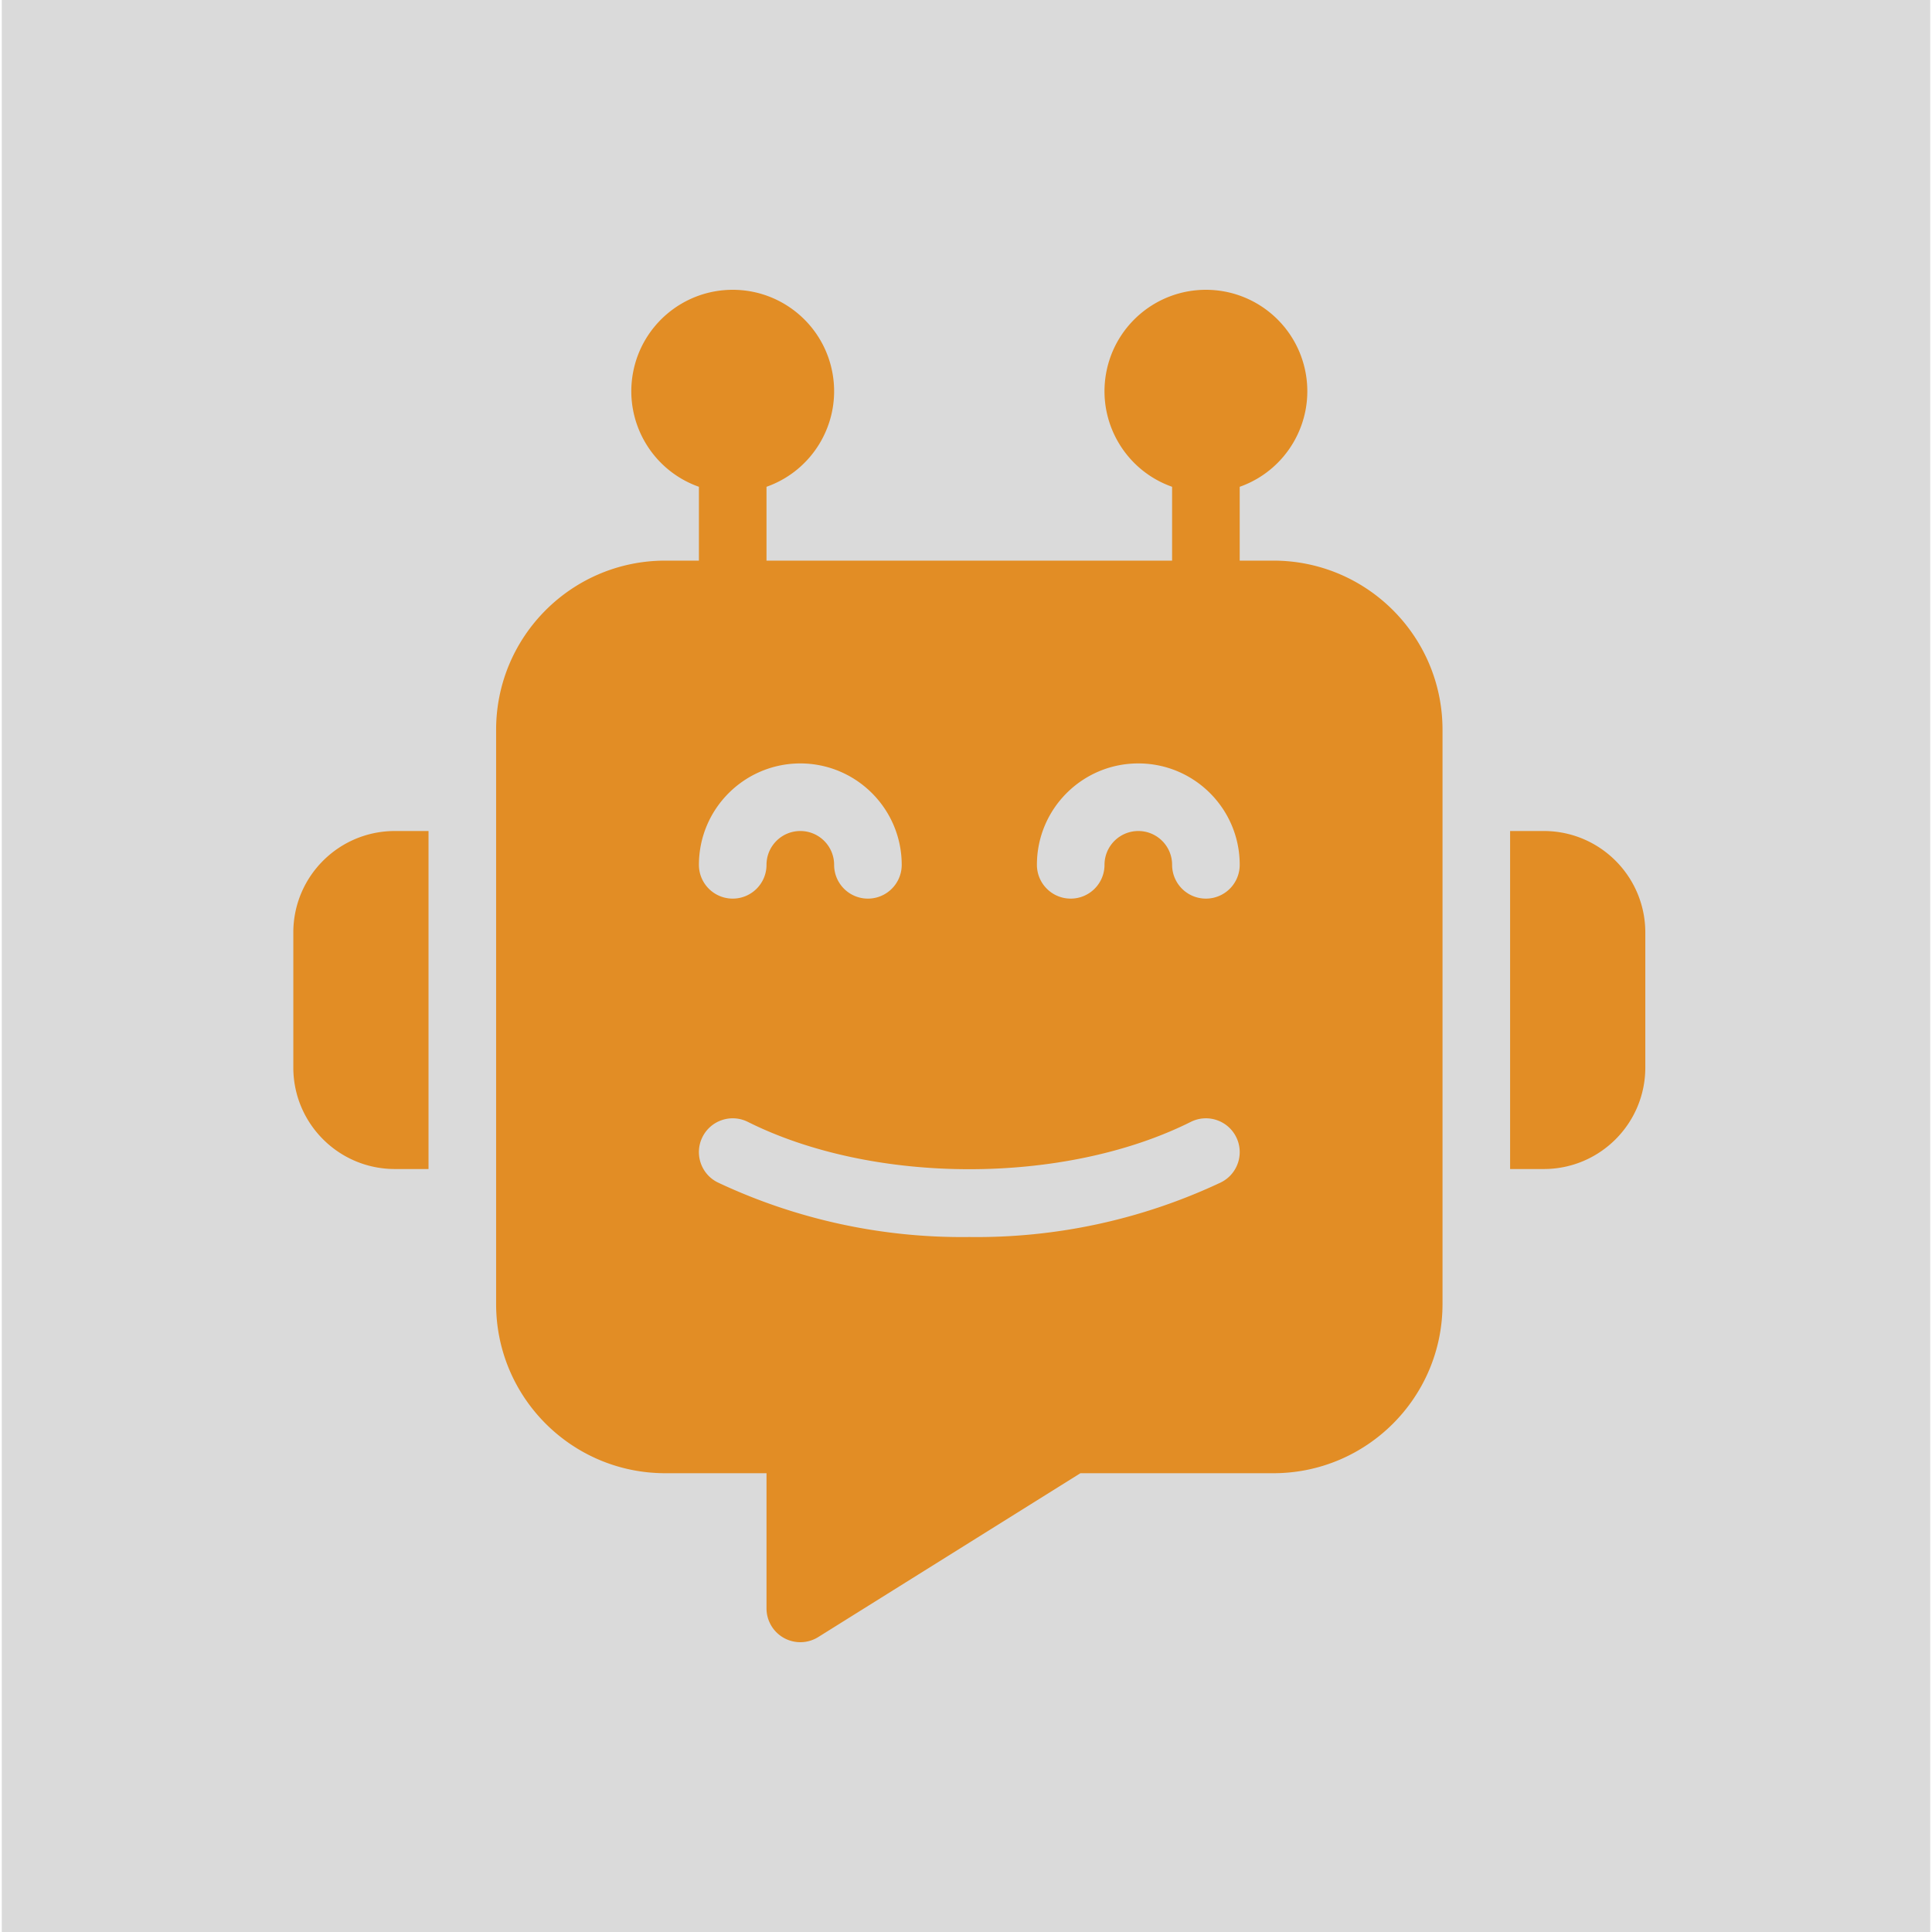 <svg xmlns="http://www.w3.org/2000/svg" version="1.1" xmlns:xlink="http://www.w3.org/1999/xlink" width="512" height="512" x="0" y="0" viewBox="0 0 426 426.798" style="enable-background:new 0 0 512 512" xml:space="preserve" class=""><rect width="426" height="426.798" fill="#dadada" shape="square"></rect><g transform="matrix(0.7,0,0,0.7,64.12,64.02)"><path d="M309.73 85.469h-10.664V62.168c14.692-5.191 23.508-20.219 20.872-35.578C317.3 11.227 303.983 0 288.397 0c-15.586 0-28.902 11.227-31.539 26.59-2.636 15.36 6.18 30.387 20.871 35.578v23.3h-128v-23.3c14.696-5.191 23.508-20.219 20.875-35.578C167.97 11.227 154.652 0 139.066 0c-15.586 0-28.906 11.227-31.539 26.59-2.636 15.36 6.176 30.387 20.871 35.578v23.3H117.73c-29.44.032-53.3 23.891-53.332 53.333v181.332c.032 29.445 23.891 53.305 53.332 53.336h32v42.664a10.675 10.675 0 0 0 5.5 9.328 10.662 10.662 0 0 0 10.82-.285l82.743-51.707h60.937c29.446-.028 53.31-23.89 53.336-53.336V138.8c-.027-29.442-23.89-53.305-53.336-53.332zm-149.332 64c17.665.02 31.98 14.336 32 32 0 5.89-4.773 10.664-10.668 10.664-5.89 0-10.664-4.774-10.664-10.664S166.29 170.8 160.398 170.8c-5.89 0-10.668 4.777-10.668 10.668s-4.773 10.664-10.664 10.664-10.668-4.774-10.668-10.664c.02-17.664 14.336-31.98 32-32zm132.77 132.207a180.697 180.697 0 0 1-79.438 17.25c-27.445.36-54.609-5.54-79.437-17.25-5.27-2.633-7.402-9.043-4.77-14.313 2.637-5.27 9.043-7.406 14.313-4.77 39.844 19.915 99.957 19.915 139.793 0 5.27-2.636 11.676-.5 14.312 4.77 2.633 5.27.497 11.68-4.773 14.313zm-4.77-89.543c-2.828.004-5.543-1.121-7.543-3.121s-3.125-4.715-3.125-7.543c0-5.89-4.773-10.668-10.664-10.668s-10.668 4.777-10.668 10.668-4.773 10.664-10.668 10.664c-5.89 0-10.664-4.774-10.664-10.664 0-17.676 14.325-32 32-32 17.672 0 32 14.324 32 32 0 2.828-1.12 5.543-3.125 7.543-2 2-4.714 3.125-7.543 3.12zM395.066 170.8h-10.668V277.47h10.668c17.664-.02 31.98-14.336 32-32V202.8c-.02-17.664-14.336-31.98-32-32zM.398 202.8v42.669c.02 17.664 14.336 31.98 32 32h10.668V170.8H32.398c-17.664.02-31.98 14.336-32 32zm0 0" fill="#e28d25" opacity="1" data-original="#000000" class=""></path></g></svg>